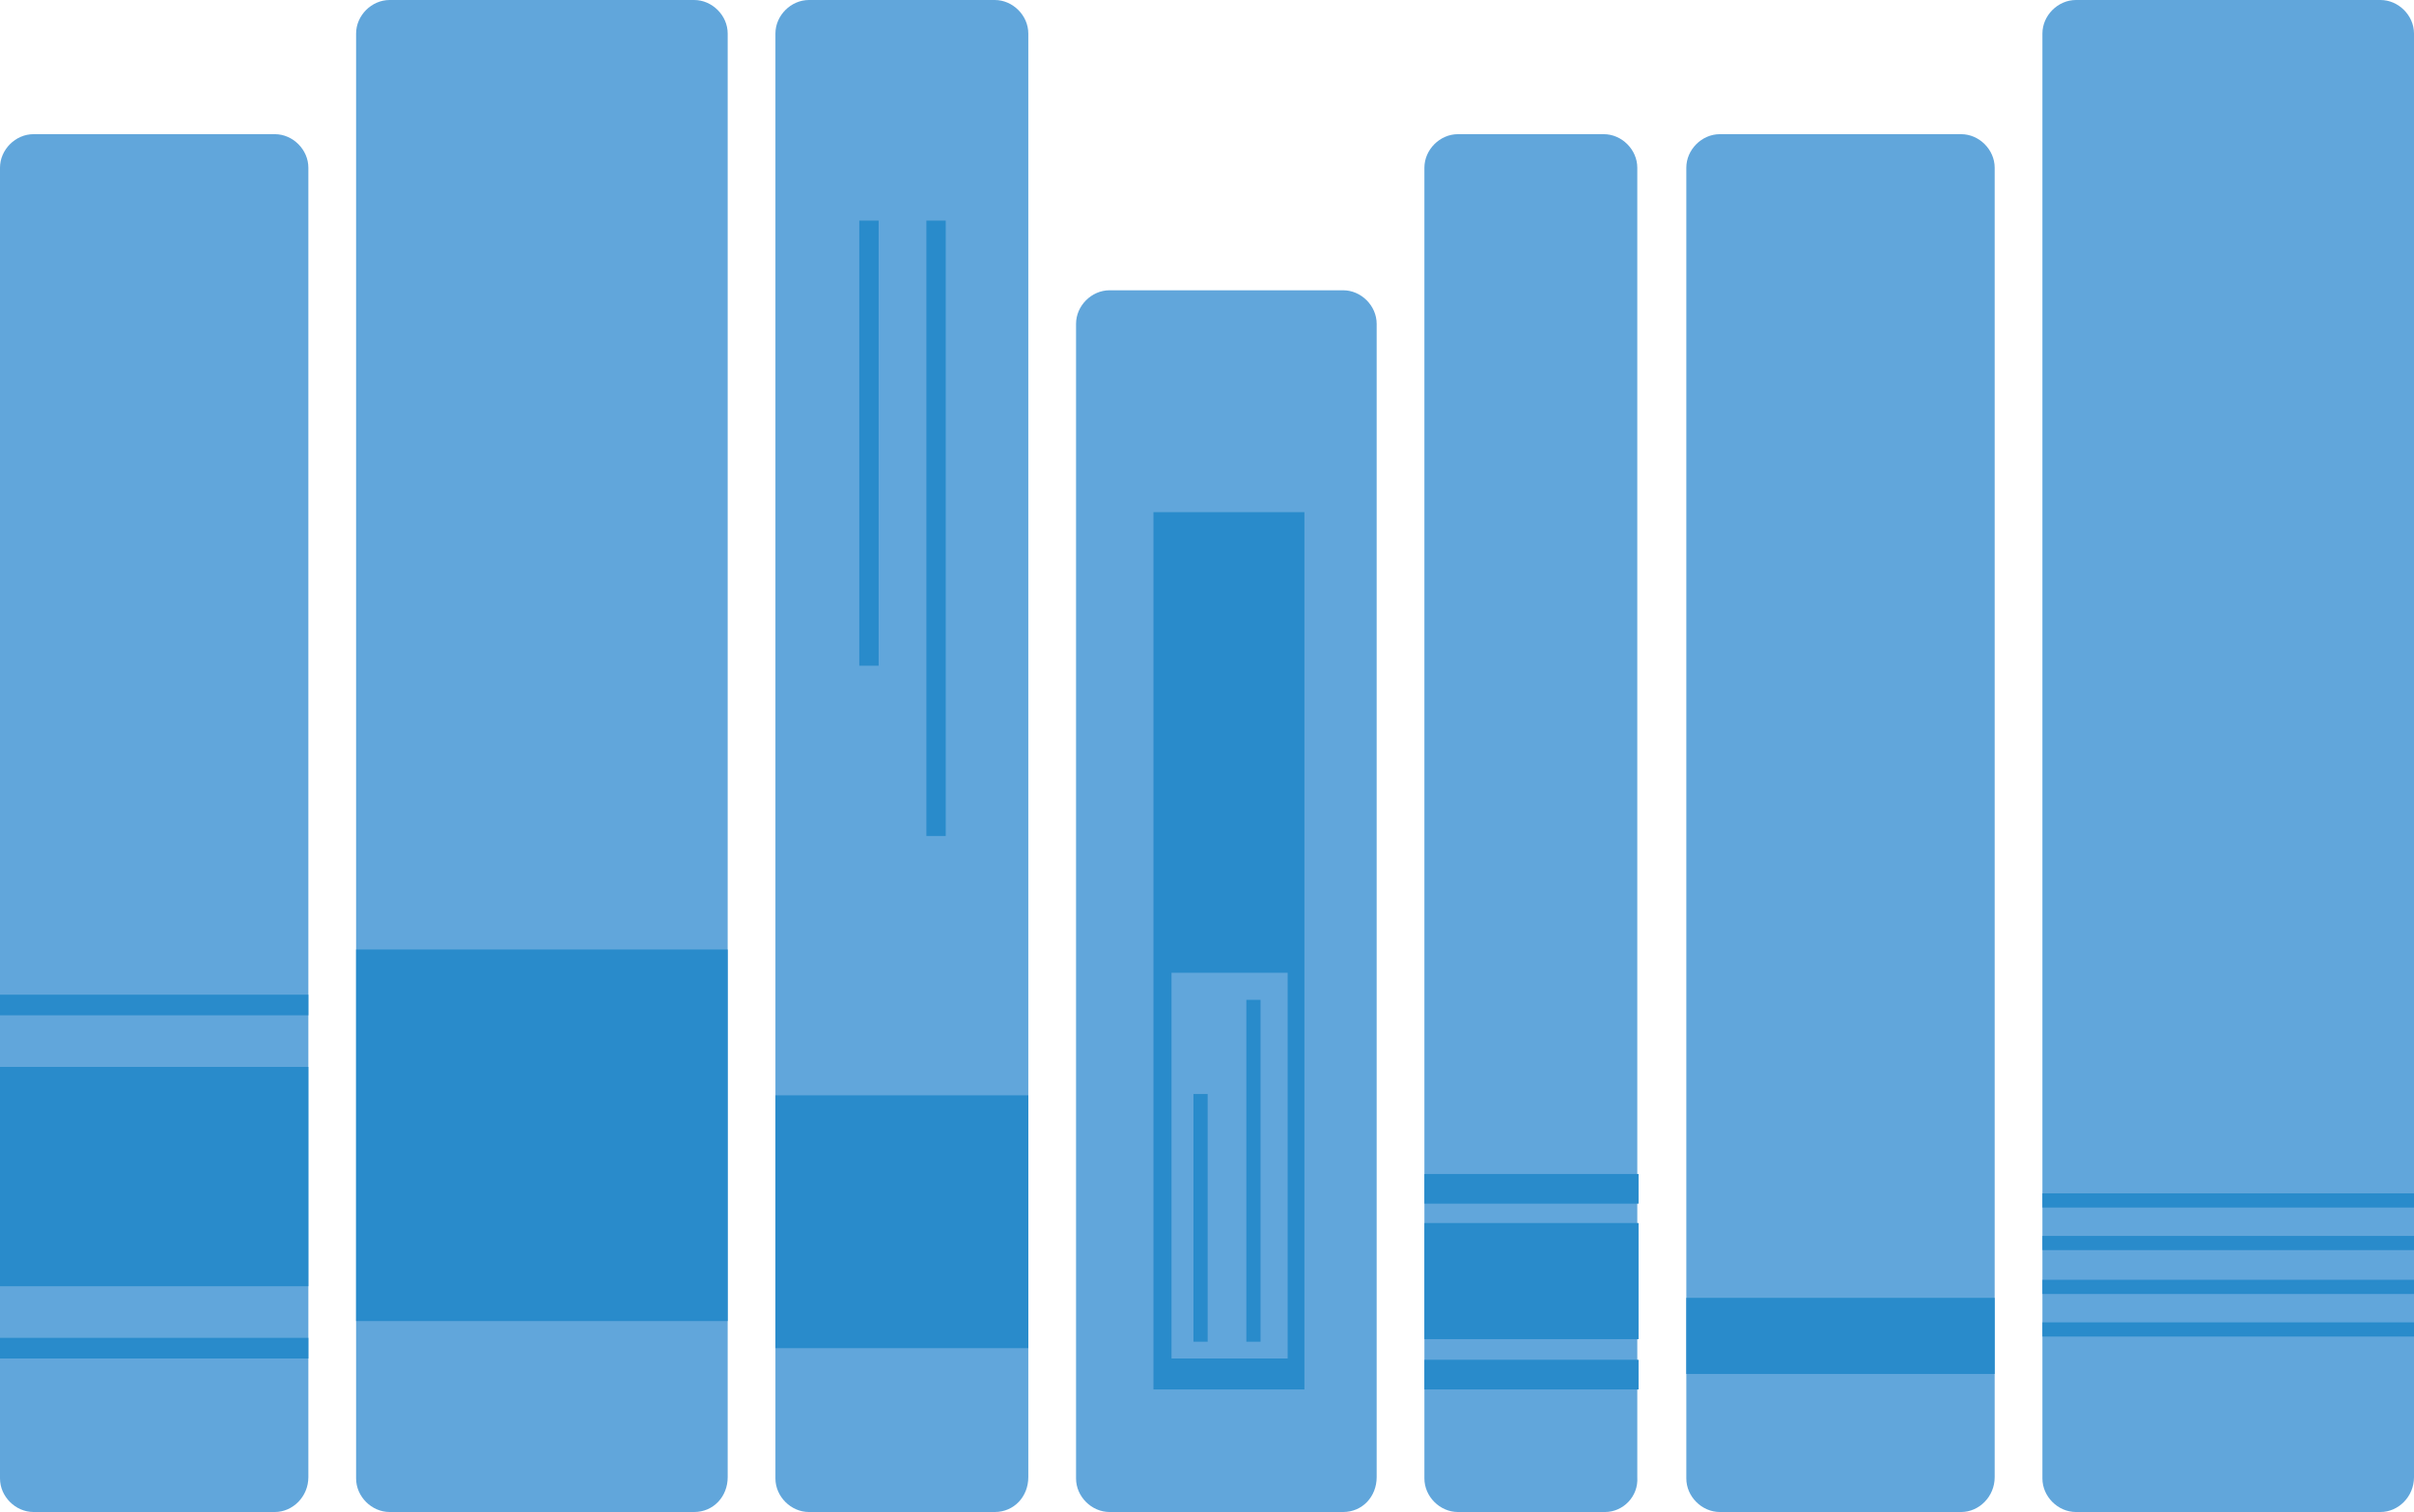 <?xml version="1.0" encoding="utf-8"?>
<!-- Generator: Adobe Illustrator 19.2.1, SVG Export Plug-In . SVG Version: 6.00 Build 0)  -->
<svg version="1.1" id="Layer_1" xmlns="http://www.w3.org/2000/svg" xmlns:xlink="http://www.w3.org/1999/xlink" x="0px" y="0px"
	 viewBox="0 0 187.1 117.2" style="enable-background:new 0 0 187.1 117.2;" xml:space="preserve">
<style type="text/css">
	.Drop_x0020_Shadow{fill:none;}
	.Round_x0020_Corners_x0020_2_x0020_pt{fill:#FFFFFF;stroke:#000000;stroke-miterlimit:10;}
	.Live_x0020_Reflect_x0020_X{fill:none;}
	.Bevel_x0020_Soft{fill:url(#SVGID_1_);}
	.Dusk{fill:#FFFFFF;}
	.Foliage_GS{fill:#FFDD00;}
	.Pompadour_GS{fill-rule:evenodd;clip-rule:evenodd;fill:#44ADE2;}
	.st0{fill:#61A6DB;}
	.st1{fill:#298BCB;}
</style>
<linearGradient id="SVGID_1_" gradientUnits="userSpaceOnUse" x1="-1434.657" y1="-362.595" x2="-1433.949" y2="-361.888">
	<stop  offset="0" style="stop-color:#DEDFE3"/>
	<stop  offset="0.174" style="stop-color:#D8D9DD"/>
	<stop  offset="0.352" style="stop-color:#C9CACD"/>
	<stop  offset="0.532" style="stop-color:#B4B5B8"/>
	<stop  offset="0.714" style="stop-color:#989A9C"/>
	<stop  offset="0.895" style="stop-color:#797C7E"/>
	<stop  offset="1" style="stop-color:#656B6C"/>
</linearGradient>
<g>
	<g>
		<path class="st0" d="M21.3,117.2H2.6c-1.4,0-2.6-1.2-2.6-2.6V13c0-1.4,1.2-2.6,2.6-2.6h18.7c1.4,0,2.6,1.2,2.6,2.6v101.5
			C23.9,116,22.7,117.2,21.3,117.2z"/>
		<path class="st0" d="M53.8,117.2H30.2c-1.4,0-2.6-1.2-2.6-2.6V2.6c0-1.4,1.2-2.6,2.6-2.6h23.6c1.4,0,2.6,1.2,2.6,2.6v111.9
			C56.4,116,55.3,117.2,53.8,117.2z"/>
		<path class="st0" d="M152,117.2h-18.7c-1.4,0-2.6-1.2-2.6-2.6V13c0-1.4,1.2-2.6,2.6-2.6H152c1.4,0,2.6,1.2,2.6,2.6v101.5
			C154.6,116,153.4,117.2,152,117.2z"/>
		<path class="st0" d="M184.5,117.2h-23.6c-1.4,0-2.6-1.2-2.6-2.6V2.6c0-1.4,1.2-2.6,2.6-2.6h23.6c1.4,0,2.6,1.2,2.6,2.6v111.9
			C187.1,116,185.9,117.2,184.5,117.2z"/>
		<path class="st0" d="M77.1,117.2H62.7c-1.4,0-2.6-1.2-2.6-2.6V2.6c0-1.4,1.2-2.6,2.6-2.6h14.4c1.4,0,2.6,1.2,2.6,2.6v111.9
			C79.7,116,78.6,117.2,77.1,117.2z"/>
		<path class="st0" d="M104.1,117.2H86c-1.4,0-2.6-1.2-2.6-2.6V25.1c0-1.4,1.2-2.6,2.6-2.6h18.1c1.4,0,2.6,1.2,2.6,2.6v89.4
			C106.7,116,105.6,117.2,104.1,117.2z"/>
		<path class="st0" d="M124.4,117.2H113c-1.4,0-2.6-1.2-2.6-2.6V13c0-1.4,1.2-2.6,2.6-2.6h11.3c1.4,0,2.6,1.2,2.6,2.6v101.5
			C127,116,125.8,117.2,124.4,117.2z"/>
		<rect y="82.7" class="st1" width="23.9" height="17"/>
		<rect x="27.6" y="73.6" class="st1" width="28.8" height="28.8"/>
		<rect x="60.1" y="84.9" class="st1" width="19.6" height="19.6"/>
		<rect x="71.8" y="17.1" class="st1" width="1.5" height="47.7"/>
		<rect x="66.6" y="17.1" class="st1" width="1.5" height="34.5"/>
		<rect x="89.4" y="39.7" class="st1" width="11.7" height="68"/>
		<rect y="77.1" class="st1" width="23.9" height="1.6"/>
		<rect y="103.7" class="st1" width="23.9" height="1.6"/>
		<rect x="90.8" y="75.4" class="st0" width="9" height="29.9"/>
		<rect x="110.4" y="94.8" class="st1" width="16.6" height="9"/>
		<rect x="110.4" y="105.4" class="st1" width="16.6" height="2.3"/>
		<rect x="110.4" y="91" class="st1" width="16.6" height="2.3"/>
		<rect x="130.7" y="100.6" class="st1" width="23.9" height="5.9"/>
		<rect x="158.3" y="102.5" class="st1" width="28.8" height="1.1"/>
		<rect x="158.3" y="99.2" class="st1" width="28.8" height="1.1"/>
		<rect x="158.3" y="95.8" class="st1" width="28.8" height="1.1"/>
		<rect x="158.3" y="92.5" class="st1" width="28.8" height="1.1"/>
		<rect x="96.6" y="77.5" class="st1" width="1.1" height="26.5"/>
		<rect x="92.5" y="84.8" class="st1" width="1.1" height="19.2"/>
	</g>
</g>
</svg>
